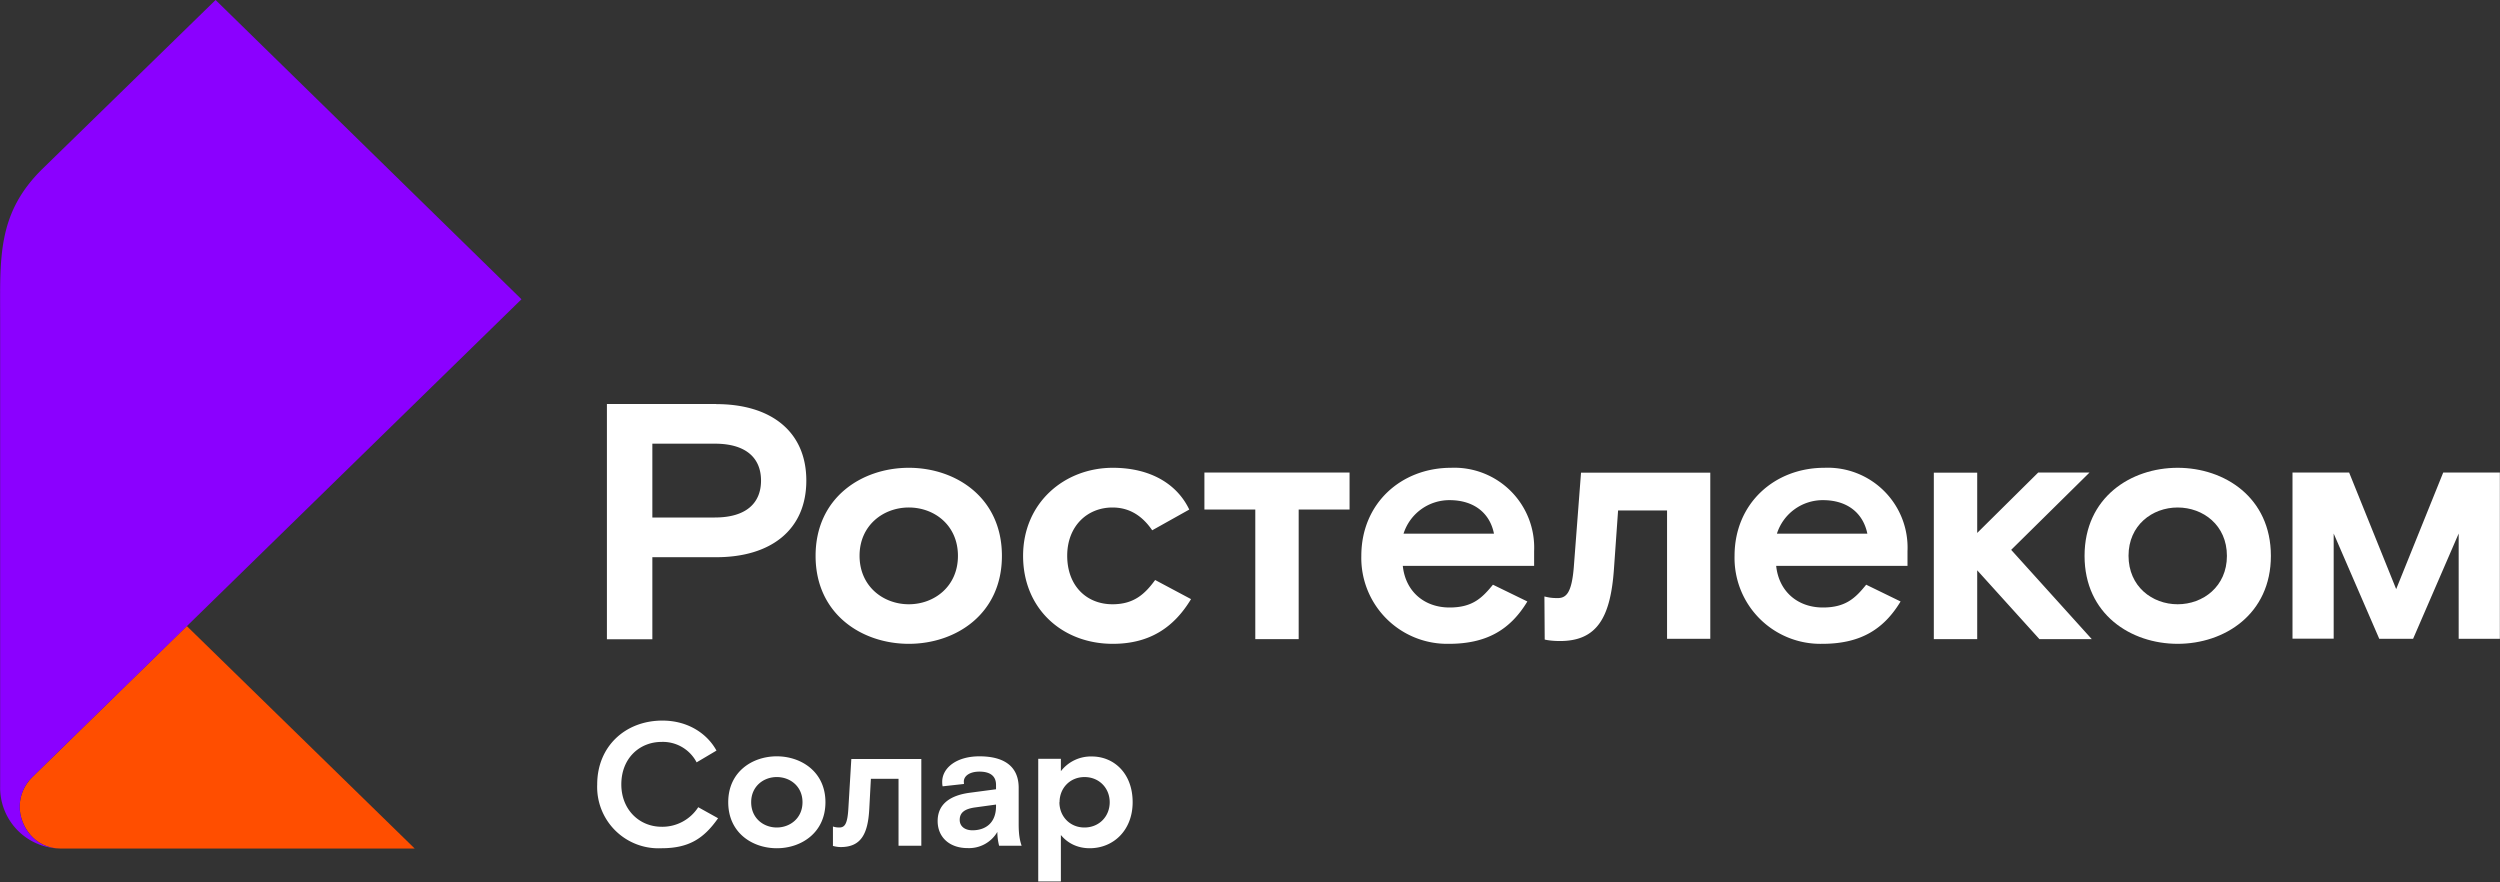 <svg xmlns="http://www.w3.org/2000/svg" fill="none" viewBox="0 0 170 60"><rect x="0" y="0" width="170" height="60" fill="#333333" stroke="none"/><defs/><path fill="#fff" d="M44.98 57.68a4.17 4.17 0 01-4.37-4.34c0-2.6 1.93-4.34 4.43-4.34 1.78 0 3.07.92 3.68 2.04l-1.35.8a2.59 2.59 0 00-2.38-1.39c-1.5 0-2.74 1.11-2.74 2.89 0 1.71 1.22 2.88 2.74 2.88a2.9 2.9 0 002.49-1.33l1.35.75c-.97 1.38-1.98 2.04-3.85 2.04zM52.82 57.68c-1.66 0-3.3-1.05-3.3-3.13 0-2.07 1.64-3.12 3.3-3.12s3.31 1.05 3.31 3.12c0 2.08-1.65 3.13-3.3 3.13zm1.75-3.13c0-1.08-.84-1.71-1.75-1.71-.9 0-1.74.63-1.74 1.71 0 1.09.84 1.72 1.74 1.72s1.75-.63 1.75-1.72zM56.64 57.5V56.2s.16.07.43.07c.38 0 .56-.25.62-1.31l.2-3.35h4.76v5.9H61.1v-4.55h-1.88l-.11 2.06c-.09 1.7-.57 2.58-1.94 2.58-.28 0-.54-.08-.54-.08zM67.82 56.57a2.23 2.23 0 01-2.03 1.1c-1.2 0-2.03-.72-2.03-1.84 0-1.2.92-1.75 2.16-1.92l1.81-.24v-.3c0-.57-.36-.9-1.13-.9-.67 0-1.06.3-1.06.68l.01.16-1.45.16c-.03-.11-.03-.23-.03-.31 0-.92.94-1.73 2.53-1.73 1.7 0 2.67.7 2.67 2.14v2.47c0 .65.06 1.06.2 1.47h-1.53a3.78 3.78 0 01-.12-.94zm-.09-1.75v-.11l-1.46.2c-.66.1-1.01.34-1.01.84 0 .47.39.71.86.71.9 0 1.61-.5 1.61-1.64zM72.14 51.6v.84a2.58 2.58 0 012.1-1c1.51 0 2.78 1.15 2.78 3.11 0 1.9-1.3 3.13-2.92 3.13-.85 0-1.52-.36-1.96-.9v3.16H70.6V51.6h1.54zm-.1 2.95c0 .97.72 1.72 1.7 1.72 1 0 1.72-.75 1.72-1.72 0-.96-.72-1.71-1.71-1.71s-1.7.75-1.7 1.71zM142.1 32.13h-3.5l-4.15 4.11v-4.1h-2.95v11.32h2.95v-4.68l4.23 4.68h3.56l-5.48-6.07 5.33-5.26zM48.7 27.47h-7.43v16h3.09v-5.58h4.35c3.7 0 6.12-1.85 6.12-5.21s-2.43-5.2-6.12-5.2zm-.09 7.72h-4.25v-5.02h4.25c2.15 0 3.14 1 3.14 2.51 0 1.51-.99 2.51-3.14 2.51zM61.8 31.81c-3.18 0-6.34 2.01-6.34 5.99 0 3.97 3.16 5.98 6.34 5.98 3.18 0 6.33-2.01 6.33-5.98 0-3.98-3.15-5.99-6.33-5.99zm0 9.28c-1.73 0-3.35-1.21-3.35-3.3 0-2.07 1.62-3.28 3.35-3.28s3.34 1.2 3.34 3.29c0 2.08-1.61 3.29-3.34 3.29zM75.65 41.09c-1.77 0-3.08-1.26-3.08-3.3 0-2 1.35-3.28 3.08-3.28 1.06 0 1.97.48 2.7 1.55l2.52-1.41c-.84-1.76-2.67-2.84-5.2-2.84-3.29 0-6.1 2.38-6.1 5.99 0 3.6 2.67 5.98 6.1 5.98 2.49 0 4.15-1.1 5.32-3.04l-2.44-1.3c-.7.96-1.45 1.65-2.9 1.65zM107.02 38.55c-.14 1.74-.5 2.12-1.1 2.12-.41 0-.61-.04-.9-.11l.02 2.93s.37.1 1.04.1c2.5 0 3.44-1.57 3.67-4.92l.28-3.96h3.33v8.73h2.94v-11.3h-8.79l-.49 6.41zM98.67 31.81c-3.37 0-6.1 2.4-6.1 5.99a5.84 5.84 0 005.95 5.98c2.55 0 4.17-.94 5.34-2.88l-2.34-1.14c-.73.89-1.38 1.55-2.95 1.55-1.73 0-3-1.1-3.18-2.83h8.93v-1a5.43 5.43 0 00-5.65-5.67zm-3.23 4.48a3.27 3.27 0 013.13-2.28c1.64 0 2.74.86 3.02 2.28h-6.15zM124.05 31.81c-3.36 0-6.1 2.4-6.1 5.99a5.84 5.84 0 005.96 5.98c2.55 0 4.16-.94 5.33-2.88l-2.34-1.14c-.72.89-1.38 1.55-2.94 1.55-1.73 0-3-1.1-3.18-2.83h8.93v-1a5.43 5.43 0 00-5.66-5.67zm-3.22 4.48a3.27 3.27 0 013.13-2.28c1.64 0 2.73.86 3.02 2.28h-6.15zM81.9 34.65h3.46v8.81h2.95v-8.81h3.46v-2.52H81.9v2.52z"/><path fill="#fff" d="M148.08 31.81c-3.18 0-6.33 2.01-6.33 5.99 0 3.97 3.15 5.98 6.33 5.98s6.34-2.01 6.34-5.98c0-3.98-3.16-5.99-6.34-5.99zm0 9.28c-1.73 0-3.34-1.21-3.34-3.3 0-2.07 1.61-3.28 3.34-3.28 1.73 0 3.35 1.2 3.35 3.29 0 2.08-1.62 3.29-3.35 3.29zM166.14 32.13l-3.2 7.93-3.2-7.93h-3.85v11.3h2.8v-7.15l3.1 7.16h2.3l3.1-7.16v7.16h2.8V32.13h-3.85z"/><path fill="#FF4E00" d="M28.2 57.7H4.1c-1.73 0-2.76-1.52-2.76-2.84 0-.8.33-1.5.86-2.02L12.7 42.57l15.5 15.13z"/><path fill="#8B00FF" d="M4.1 57.7a4.14 4.14 0 01-4.09-4.24V21.8c0-4.28-.22-7.29 2.9-10.34L14.66 0l20.8 20.35L2.2 52.84a2.81 2.81 0 00-.86 2.02c0 1.33 1.03 2.84 2.77 2.84z"/></svg>